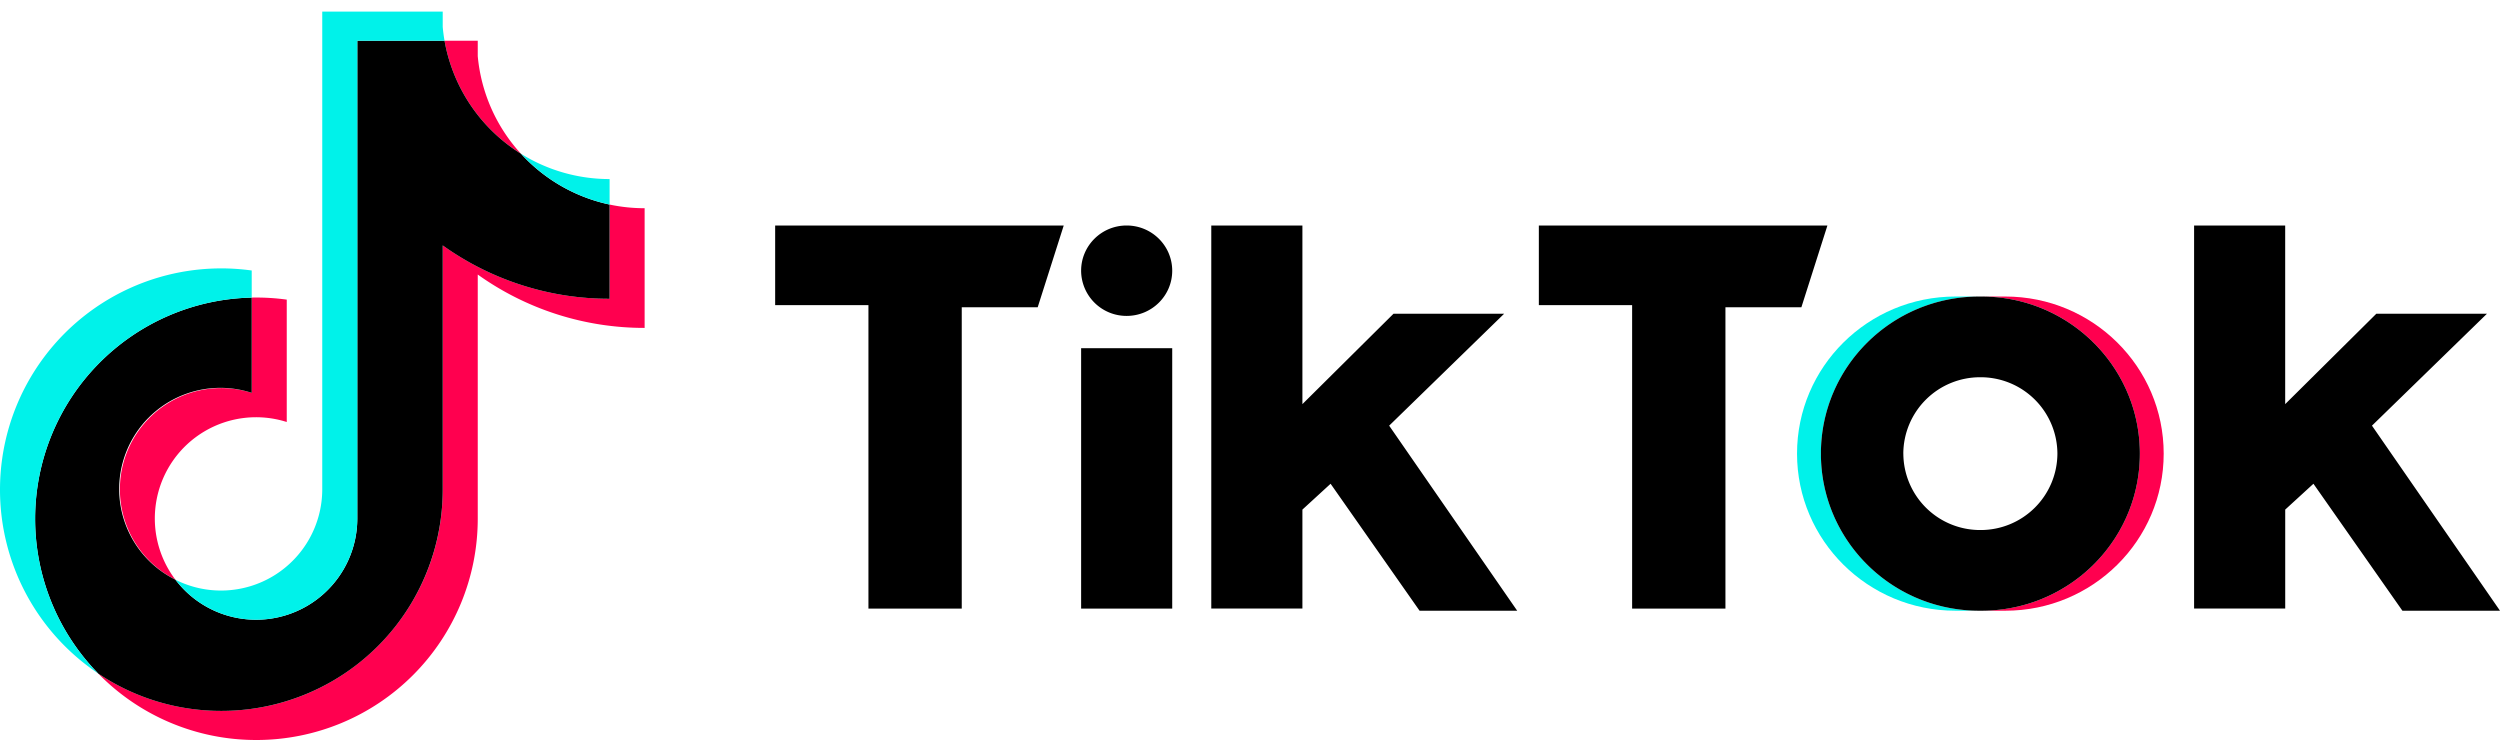 <svg xmlns="http://www.w3.org/2000/svg" width="80" height="24" fill="none"><path fill="#FF004F" d="M15.288 8.785a9.155 9.155 0 0 0 5.34 1.708v-3.83c-.376 0-.752-.039-1.12-.117V9.56a9.157 9.157 0 0 1-5.341-1.708v7.816c0 3.91-3.172 7.08-7.084 7.08A7.052 7.052 0 0 1 3.14 21.55a7.063 7.063 0 0 0 5.065 2.13 7.082 7.082 0 0 0 7.083-7.08V8.785Zm1.384-3.864a5.337 5.337 0 0 1-1.384-3.125v-.493h-1.063a5.362 5.362 0 0 0 2.447 3.618ZM5.614 18.551a3.24 3.24 0 0 1 3.562-5.047V9.588a7.148 7.148 0 0 0-1.12-.065v3.048a3.24 3.24 0 0 0-2.441 5.98Z"/><path fill="#000" d="M14.167 7.853a9.157 9.157 0 0 0 5.34 1.708V6.546a5.36 5.36 0 0 1-2.835-1.625 5.362 5.362 0 0 1-2.447-3.618h-2.791v15.298a3.24 3.24 0 0 1-5.82 1.95 3.238 3.238 0 0 1 2.441-5.98V9.523A7.081 7.081 0 0 0 3.14 21.551a7.052 7.052 0 0 0 3.944 1.198 7.081 7.081 0 0 0 7.083-7.08V7.853Z"/><path fill="#00F2EA" d="M19.507 6.546V5.73a5.341 5.341 0 0 1-2.835-.81 5.356 5.356 0 0 0 2.835 1.625Zm-5.282-5.243a5.427 5.427 0 0 1-.058-.44V.371h-3.855v15.298a3.24 3.24 0 0 1-4.698 2.882 3.24 3.24 0 0 0 5.82-1.95V1.303h2.791Zm-6.17 8.22v-.867A7.081 7.081 0 0 0 0 15.668a7.072 7.072 0 0 0 3.141 5.882A7.081 7.081 0 0 1 8.055 9.523Z"/><path fill="#FF004F" d="M64.17 19.543c2.8 0 5.068-2.25 5.068-5.027 0-2.776-2.269-5.027-5.068-5.027h-.764c2.8 0 5.069 2.25 5.069 5.027s-2.27 5.027-5.068 5.027h.763Z"/><path fill="#00F2EA" d="M63.337 9.489h-.763c-2.8 0-5.069 2.25-5.069 5.027s2.27 5.027 5.069 5.027h.763c-2.8 0-5.068-2.25-5.068-5.027 0-2.776 2.269-5.027 5.068-5.027Z"/><path fill="#000" d="M24.805 7.216v2.549h2.985v9.71h2.986V9.833h2.43l.833-2.616h-9.234Zm24.438 0v2.549h2.985v9.71h2.986V9.833h2.43l.833-2.616h-9.233ZM34.596 8.663c0-.799.651-1.447 1.456-1.447.806 0 1.459.648 1.459 1.447 0 .798-.652 1.446-1.459 1.446a1.452 1.452 0 0 1-1.456-1.446Zm0 2.479h2.915v8.333h-2.915v-8.333Zm4.165-3.926v12.258h2.916v-3.167l.902-.827 2.847 4.063h3.124l-4.097-5.922 3.68-3.582h-3.54l-2.916 2.893V7.216H38.76Zm31.45 0v12.258h2.916v-3.167l.903-.827 2.847 4.063H80l-4.097-5.922 3.68-3.582h-3.54l-2.917 2.893V7.216H70.21Zm-6.805 12.327c2.8 0 5.069-2.25 5.069-5.027 0-2.776-2.27-5.027-5.069-5.027h-.069c-2.8 0-5.068 2.25-5.068 5.027s2.269 5.027 5.068 5.027h.07Zm-2.5-5.027a2.455 2.455 0 0 1 2.466-2.444 2.454 2.454 0 0 1 2.465 2.444 2.455 2.455 0 0 1-2.465 2.445 2.456 2.456 0 0 1-2.465-2.445Z"/></svg>